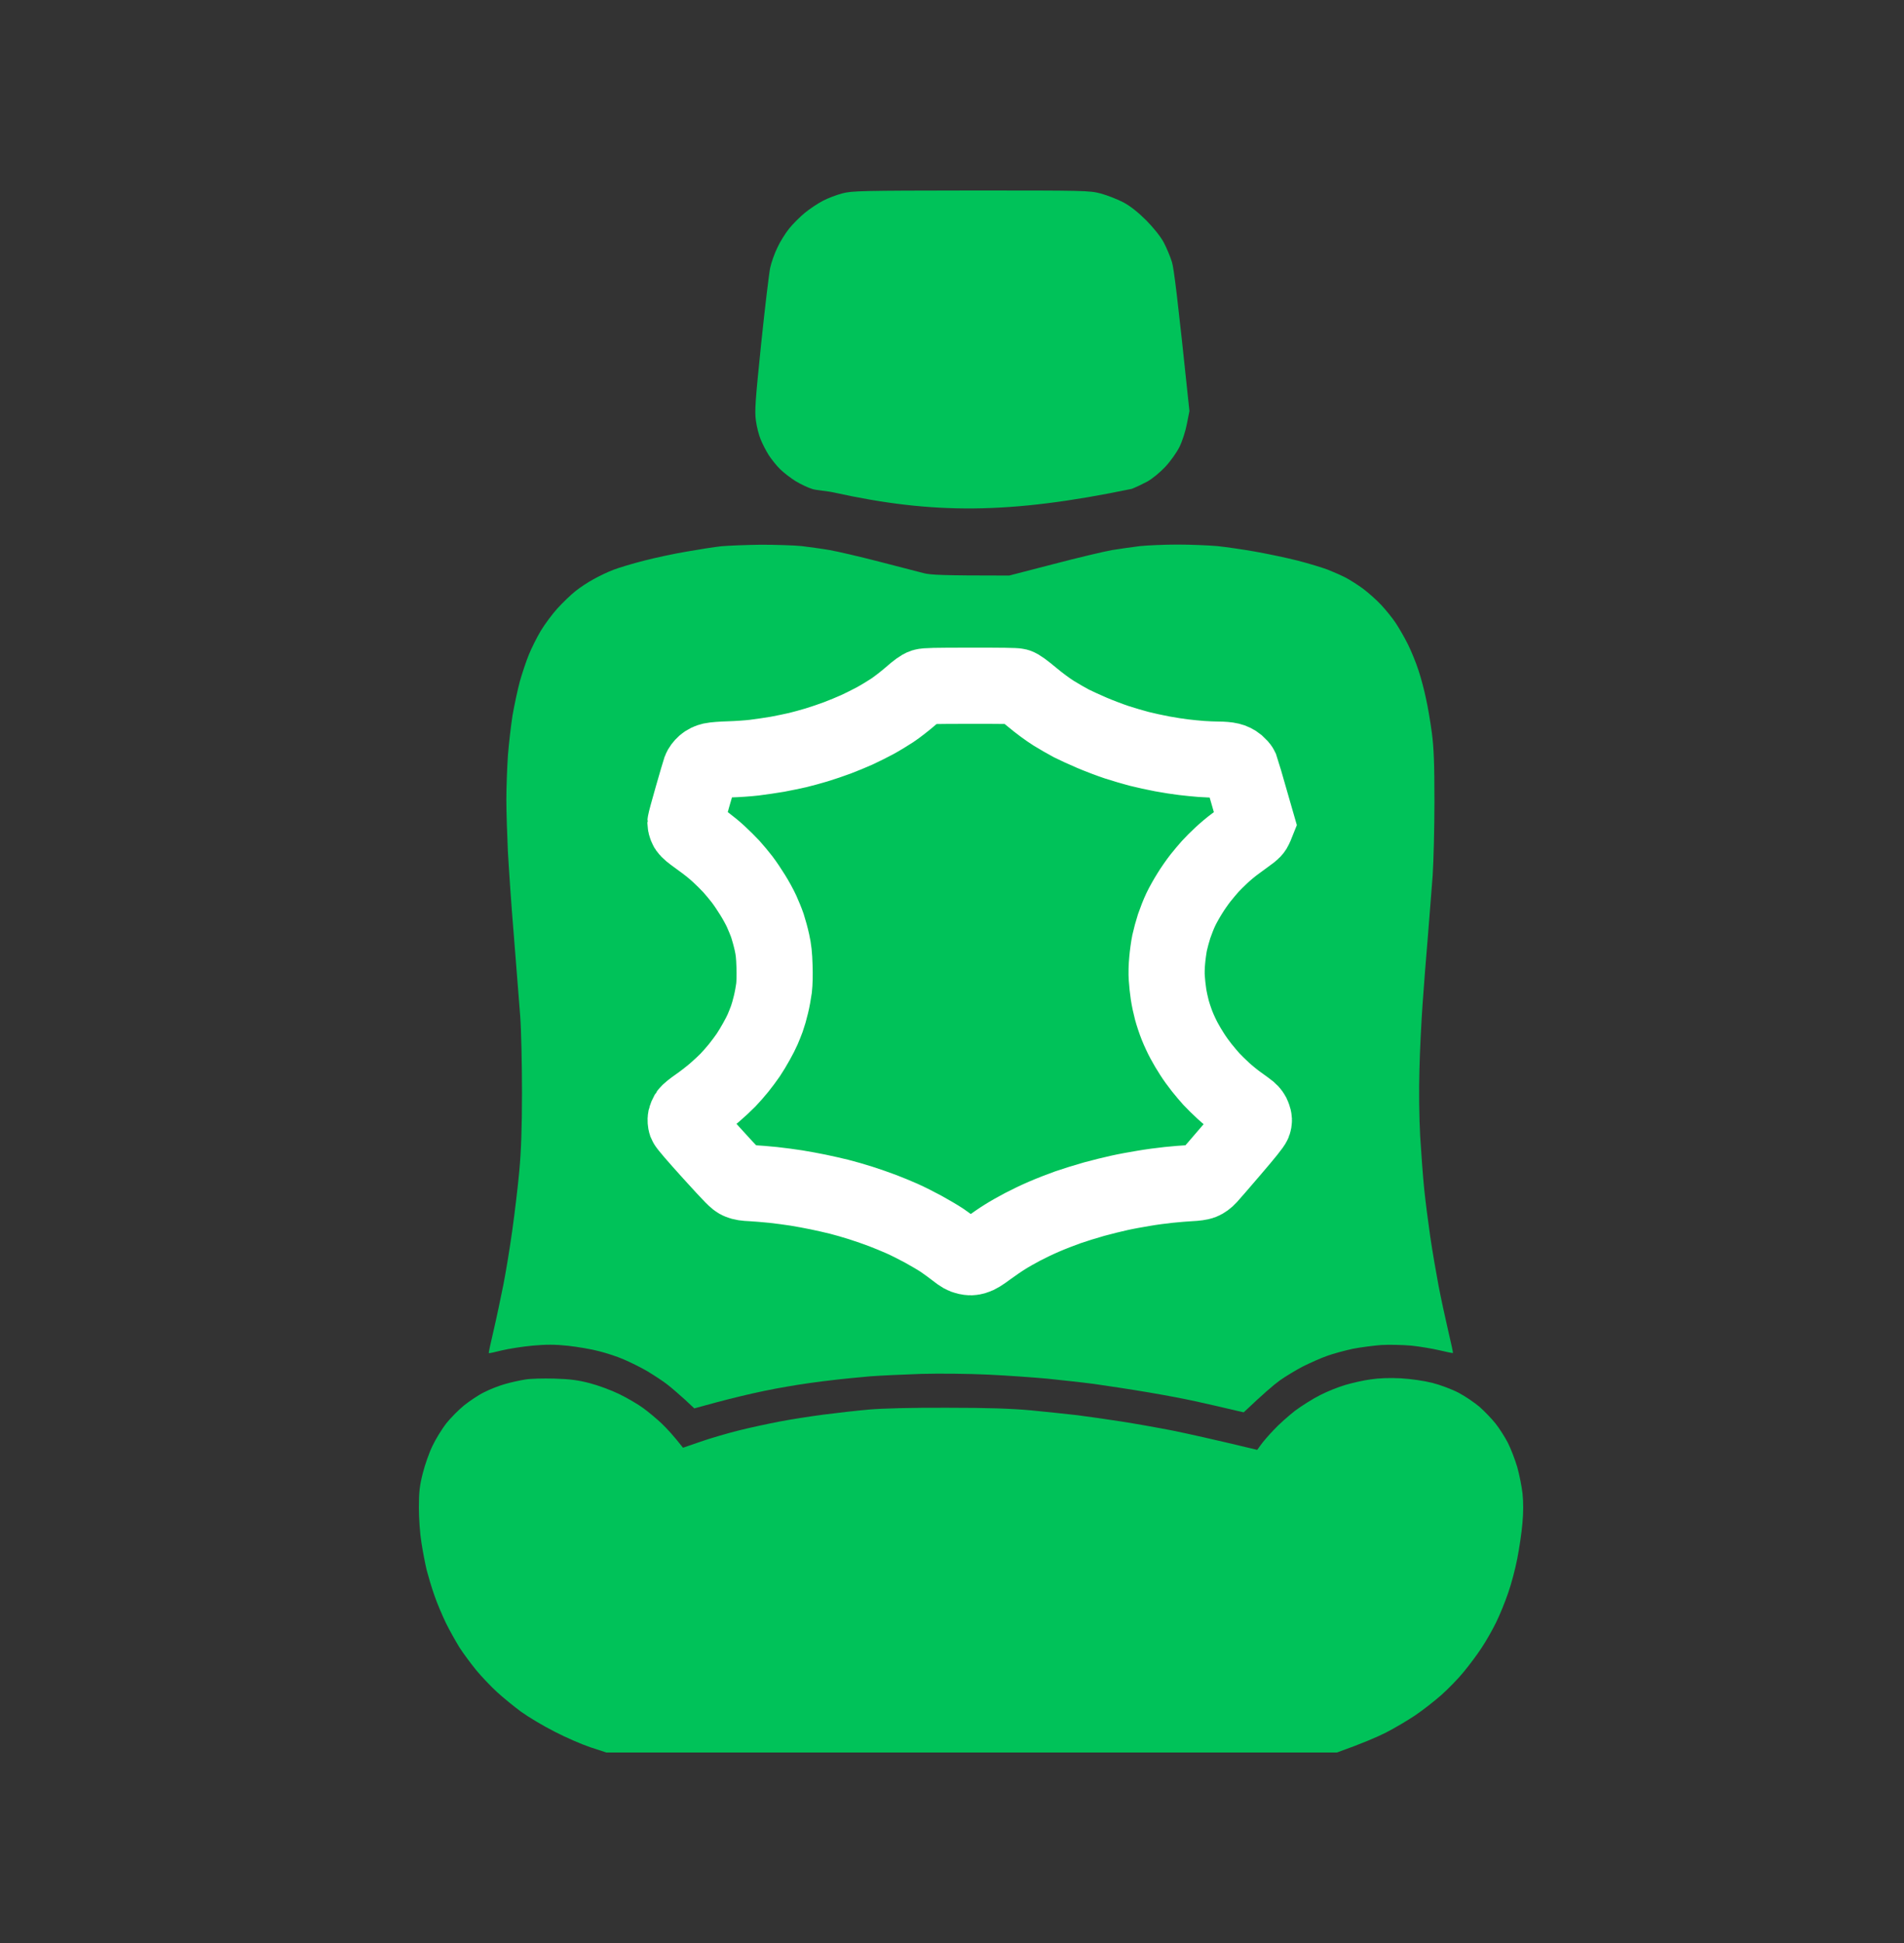 <svg width="50" height="51" viewBox="0 0 50 51" fill="none" xmlns="http://www.w3.org/2000/svg">
<rect x="0" y="0" width="50" height="51" fill="#333333" stroke="none"/>
<path d="M28.91 5.08C28.602 5 28.499 5 25.495 5C22.629 5.004 22.377 5.008 22.12 5.076C21.966 5.116 21.737 5.204 21.607 5.272C21.477 5.34 21.264 5.481 21.133 5.589C21.007 5.693 20.817 5.881 20.719 6.005C20.62 6.13 20.482 6.35 20.415 6.498C20.344 6.642 20.257 6.883 20.225 7.031C20.194 7.183 20.087 8.076 19.988 9.026C19.835 10.516 19.815 10.789 19.85 11.037C19.87 11.197 19.929 11.425 19.977 11.538C20.024 11.654 20.119 11.838 20.19 11.95C20.261 12.058 20.395 12.227 20.49 12.319C20.585 12.411 20.766 12.551 20.896 12.631C21.027 12.711 21.224 12.803 21.331 12.835C21.441 12.871 21.702 12.883 21.903 12.928C24.5 13.5 26.5 13.5 29.719 12.832C29.818 12.795 30.003 12.707 30.13 12.639C30.26 12.567 30.469 12.395 30.603 12.251C30.738 12.106 30.903 11.874 30.974 11.73C31.046 11.586 31.132 11.317 31.168 11.129L31.235 10.789C30.919 7.764 30.828 7.055 30.777 6.883C30.734 6.739 30.635 6.506 30.56 6.362C30.473 6.202 30.291 5.977 30.098 5.781C29.889 5.573 29.684 5.409 29.502 5.312C29.348 5.232 29.084 5.128 28.91 5.08Z" fill="#00C259"/>
<path d="M15.488 36.306C15.184 36.226 14.971 36.198 14.561 36.186C14.268 36.178 13.921 36.186 13.791 36.21C13.661 36.23 13.424 36.282 13.27 36.326C13.112 36.37 12.863 36.466 12.717 36.542C12.567 36.614 12.33 36.775 12.184 36.891C12.038 37.011 11.829 37.223 11.714 37.367C11.604 37.512 11.442 37.772 11.359 37.948C11.272 38.124 11.158 38.449 11.103 38.669C11.02 38.994 11 39.162 11 39.571C11 39.851 11.028 40.256 11.067 40.492C11.103 40.724 11.166 41.049 11.205 41.213C11.249 41.377 11.335 41.674 11.407 41.874C11.474 42.074 11.612 42.395 11.707 42.595C11.805 42.795 11.967 43.08 12.062 43.236C12.161 43.392 12.362 43.661 12.504 43.837C12.65 44.013 12.899 44.273 13.057 44.418C13.215 44.562 13.495 44.79 13.684 44.93C13.874 45.067 14.268 45.303 14.561 45.451C14.853 45.603 15.279 45.788 15.508 45.864L15.923 46H35.108C35.779 45.76 36.161 45.595 36.391 45.479C36.619 45.363 36.963 45.159 37.16 45.027C37.358 44.894 37.666 44.654 37.851 44.49C38.037 44.326 38.305 44.049 38.447 43.873C38.589 43.701 38.798 43.42 38.905 43.256C39.016 43.092 39.185 42.795 39.284 42.595C39.383 42.395 39.525 42.046 39.604 41.814C39.687 41.581 39.793 41.177 39.844 40.913C39.896 40.648 39.959 40.232 39.979 39.991C40.006 39.707 40.006 39.43 39.983 39.21C39.963 39.022 39.9 38.709 39.844 38.509C39.785 38.309 39.675 38.024 39.596 37.868C39.517 37.716 39.371 37.487 39.272 37.363C39.173 37.239 38.988 37.047 38.858 36.931C38.727 36.819 38.479 36.65 38.305 36.558C38.131 36.466 37.819 36.35 37.614 36.298C37.389 36.242 37.058 36.194 36.785 36.178C36.501 36.162 36.205 36.174 35.996 36.206C35.81 36.23 35.514 36.298 35.337 36.35C35.155 36.402 34.855 36.522 34.669 36.618C34.484 36.71 34.184 36.899 34.006 37.031C33.833 37.167 33.58 37.391 33.45 37.532C33.315 37.672 33.165 37.848 33.114 37.92L33.015 38.056C31.851 37.776 31.195 37.632 30.805 37.552C30.414 37.475 29.802 37.367 29.443 37.311C29.084 37.255 28.57 37.183 28.298 37.147C28.026 37.115 27.477 37.059 27.074 37.019C26.553 36.971 25.922 36.951 24.864 36.951C23.964 36.947 23.158 36.967 22.811 36.999C22.495 37.027 21.962 37.087 21.627 37.131C21.291 37.175 20.774 37.255 20.482 37.311C20.19 37.367 19.7 37.471 19.396 37.548C19.092 37.624 18.639 37.756 18.39 37.844L17.936 38C17.691 37.688 17.513 37.496 17.383 37.371C17.253 37.247 17.032 37.063 16.89 36.959C16.748 36.855 16.463 36.69 16.258 36.59C16.053 36.49 15.705 36.362 15.488 36.306Z" fill="#00C259"/>
<path d="M21.054 14.334C20.861 14.314 20.379 14.298 19.988 14.298C19.598 14.302 19.128 14.322 18.942 14.338C18.757 14.358 18.35 14.422 18.035 14.478C17.719 14.53 17.217 14.638 16.921 14.714C16.621 14.79 16.258 14.899 16.112 14.955C15.962 15.011 15.729 15.123 15.587 15.203C15.445 15.279 15.232 15.419 15.113 15.515C14.995 15.607 14.782 15.812 14.64 15.968C14.498 16.124 14.3 16.393 14.197 16.565C14.095 16.737 13.957 17.014 13.89 17.178C13.822 17.342 13.716 17.659 13.653 17.879C13.594 18.099 13.507 18.504 13.459 18.78C13.416 19.057 13.361 19.533 13.337 19.842C13.317 20.15 13.297 20.663 13.297 20.983C13.297 21.304 13.317 21.917 13.337 22.345C13.361 22.774 13.428 23.776 13.495 24.569C13.558 25.362 13.633 26.307 13.661 26.672C13.688 27.036 13.708 27.938 13.708 28.675C13.708 29.62 13.684 30.229 13.637 30.738C13.601 31.134 13.518 31.827 13.455 32.28C13.392 32.733 13.286 33.382 13.219 33.722C13.151 34.062 13.037 34.603 12.962 34.924C12.887 35.244 12.828 35.509 12.836 35.517C12.839 35.525 12.993 35.493 13.179 35.445C13.365 35.401 13.728 35.344 13.988 35.32C14.344 35.288 14.576 35.288 14.916 35.324C15.165 35.352 15.532 35.413 15.725 35.465C15.919 35.513 16.215 35.609 16.377 35.681C16.538 35.749 16.815 35.885 16.988 35.985C17.162 36.09 17.403 36.246 17.521 36.338C17.64 36.43 17.845 36.61 17.983 36.734L18.232 36.967C19.043 36.742 19.849 36.533 20.679 36.394C21.015 36.334 21.532 36.262 21.824 36.23C22.116 36.194 22.578 36.15 22.851 36.126C23.123 36.105 23.727 36.078 24.193 36.062C24.682 36.049 25.428 36.057 25.949 36.081C26.447 36.105 27.141 36.154 27.489 36.186C27.836 36.222 28.397 36.282 28.732 36.326C29.068 36.374 29.707 36.47 30.153 36.546C31.241 36.732 31.577 36.821 32.502 37.035L32.66 37.071C33.181 36.578 33.453 36.346 33.608 36.234C33.761 36.126 34.034 35.961 34.219 35.865C34.405 35.773 34.689 35.645 34.851 35.589C35.013 35.529 35.317 35.449 35.522 35.404C35.727 35.364 36.067 35.32 36.272 35.304C36.477 35.292 36.833 35.3 37.062 35.32C37.291 35.344 37.626 35.401 37.812 35.445C37.997 35.489 38.151 35.521 38.155 35.513C38.163 35.509 38.104 35.244 38.029 34.924C37.954 34.603 37.839 34.071 37.776 33.742C37.713 33.41 37.614 32.833 37.559 32.46C37.504 32.084 37.433 31.527 37.401 31.218C37.369 30.91 37.322 30.277 37.294 29.816C37.267 29.312 37.259 28.615 37.275 28.074C37.286 27.577 37.326 26.804 37.358 26.351C37.389 25.899 37.452 25.105 37.496 24.589C37.517 24.318 37.543 23.991 37.567 23.688C37.589 23.414 37.609 23.16 37.622 22.986C37.646 22.622 37.669 21.748 37.669 21.044C37.669 20.046 37.654 19.645 37.602 19.241C37.563 18.952 37.496 18.548 37.448 18.34C37.405 18.131 37.318 17.795 37.251 17.598C37.188 17.398 37.062 17.094 36.975 16.917C36.888 16.741 36.742 16.489 36.655 16.357C36.568 16.224 36.394 16.012 36.276 15.884C36.154 15.752 35.94 15.563 35.798 15.455C35.656 15.351 35.443 15.215 35.325 15.155C35.206 15.095 34.997 15.003 34.863 14.951C34.725 14.899 34.369 14.79 34.073 14.714C33.773 14.638 33.272 14.534 32.956 14.478C32.64 14.422 32.198 14.358 31.969 14.334C31.74 14.314 31.27 14.294 30.923 14.294C30.576 14.294 30.134 14.314 29.936 14.334C29.739 14.358 29.411 14.406 29.206 14.438C29.001 14.474 28.306 14.638 27.666 14.806L26.502 15.107C24.714 15.107 24.437 15.091 24.252 15.043C24.122 15.011 23.596 14.874 23.087 14.742C22.578 14.61 21.99 14.474 21.785 14.438C21.579 14.402 21.248 14.358 21.054 14.334Z" fill="#00C259"/>
<path d="M23.906 18.278C24.091 18.116 24.188 18.047 24.25 18.027C24.321 18.006 24.53 18 25.487 18C26.307 17.999 26.66 18.004 26.713 18.018C26.765 18.032 26.89 18.123 27.101 18.299C27.284 18.453 27.518 18.625 27.671 18.721C27.813 18.808 28.021 18.928 28.133 18.987C28.245 19.044 28.493 19.157 28.682 19.238C28.871 19.318 29.162 19.428 29.328 19.483C29.493 19.537 29.756 19.613 29.908 19.654C30.061 19.693 30.339 19.754 30.521 19.788C30.704 19.822 30.956 19.861 31.081 19.875C31.206 19.891 31.414 19.91 31.544 19.921C31.672 19.93 31.873 19.939 31.985 19.939C32.103 19.939 32.234 19.95 32.297 19.966C32.365 19.982 32.432 20.015 32.484 20.058C32.527 20.096 32.572 20.145 32.583 20.17C32.593 20.195 32.692 20.528 33 21.603L32.961 21.7C32.927 21.781 32.895 21.815 32.759 21.911C32.671 21.976 32.52 22.084 32.428 22.154C32.333 22.223 32.174 22.356 32.075 22.449C31.974 22.542 31.843 22.673 31.78 22.743C31.718 22.812 31.604 22.948 31.526 23.045C31.449 23.143 31.322 23.323 31.247 23.446C31.169 23.569 31.061 23.761 31.008 23.873C30.954 23.985 30.877 24.183 30.834 24.309C30.793 24.436 30.739 24.633 30.715 24.745C30.692 24.858 30.663 25.066 30.651 25.208C30.636 25.351 30.631 25.559 30.64 25.671C30.646 25.783 30.668 25.972 30.685 26.09C30.702 26.207 30.743 26.396 30.773 26.508C30.803 26.62 30.866 26.809 30.913 26.926C30.96 27.044 31.042 27.22 31.096 27.318C31.148 27.416 31.242 27.576 31.307 27.674C31.369 27.772 31.481 27.928 31.556 28.021C31.63 28.114 31.746 28.251 31.812 28.324C31.879 28.397 32.023 28.537 32.129 28.635C32.236 28.733 32.413 28.877 32.525 28.956C32.636 29.034 32.761 29.127 32.802 29.16C32.849 29.2 32.89 29.255 32.907 29.312C32.933 29.383 32.933 29.417 32.914 29.475C32.897 29.527 32.707 29.762 32.357 30.17C32.066 30.512 31.787 30.832 31.739 30.884C31.688 30.941 31.617 30.992 31.565 31.012C31.507 31.033 31.401 31.049 31.242 31.056C31.113 31.063 30.859 31.083 30.683 31.102C30.504 31.12 30.21 31.16 30.027 31.192C29.844 31.222 29.562 31.273 29.403 31.309C29.244 31.343 28.942 31.418 28.736 31.474C28.529 31.532 28.219 31.628 28.047 31.688C27.875 31.749 27.596 31.857 27.423 31.932C27.251 32.005 26.995 32.128 26.853 32.203C26.711 32.277 26.503 32.395 26.391 32.466C26.279 32.535 26.077 32.674 25.943 32.772C25.771 32.901 25.672 32.961 25.599 32.981C25.511 33.005 25.483 33.005 25.39 32.986C25.304 32.966 25.248 32.936 25.111 32.828C25.016 32.753 24.85 32.633 24.745 32.56C24.639 32.489 24.416 32.358 24.25 32.267C24.084 32.176 23.833 32.05 23.691 31.987C23.549 31.923 23.316 31.829 23.174 31.774C23.032 31.72 22.776 31.631 22.604 31.576C22.432 31.521 22.176 31.448 22.034 31.412C21.892 31.377 21.645 31.321 21.485 31.288C21.326 31.256 21.07 31.207 20.915 31.183C20.76 31.158 20.485 31.122 20.302 31.102C20.119 31.083 19.867 31.063 19.743 31.056C19.573 31.049 19.493 31.037 19.42 31.006C19.334 30.973 19.248 30.884 18.684 30.264C18.271 29.808 18.037 29.536 18.019 29.49C18.006 29.451 18.002 29.39 18.009 29.356C18.017 29.322 18.041 29.267 18.06 29.233C18.08 29.2 18.198 29.103 18.323 29.018C18.448 28.932 18.645 28.779 18.764 28.678C18.882 28.576 19.041 28.429 19.117 28.35C19.192 28.272 19.319 28.128 19.398 28.03C19.476 27.932 19.59 27.781 19.65 27.692C19.71 27.603 19.807 27.442 19.865 27.336C19.926 27.229 19.999 27.085 20.029 27.015C20.059 26.946 20.108 26.823 20.139 26.739C20.169 26.656 20.218 26.488 20.246 26.365C20.276 26.243 20.311 26.05 20.326 25.938C20.341 25.808 20.347 25.596 20.339 25.36C20.33 25.069 20.315 24.931 20.272 24.736C20.242 24.599 20.188 24.404 20.154 24.3C20.119 24.197 20.048 24.026 19.999 23.918C19.949 23.809 19.844 23.617 19.764 23.49C19.687 23.364 19.562 23.179 19.487 23.081C19.411 22.983 19.284 22.83 19.205 22.743C19.123 22.655 18.977 22.509 18.878 22.419C18.781 22.328 18.626 22.202 18.538 22.136C18.45 22.072 18.303 21.965 18.215 21.899C18.099 21.812 18.047 21.76 18.028 21.709C18.013 21.671 18 21.621 18 21.598C18 21.577 18.082 21.272 18.183 20.922C18.284 20.573 18.377 20.25 18.392 20.208C18.409 20.162 18.454 20.101 18.501 20.06C18.555 20.014 18.615 19.985 18.693 19.967C18.757 19.953 18.96 19.937 19.151 19.932C19.34 19.927 19.635 19.907 19.807 19.887C19.979 19.866 20.255 19.825 20.42 19.797C20.586 19.766 20.823 19.716 20.948 19.688C21.072 19.658 21.294 19.597 21.442 19.553C21.591 19.508 21.838 19.424 21.991 19.367C22.144 19.309 22.376 19.213 22.507 19.154C22.639 19.093 22.849 18.988 22.981 18.917C23.112 18.846 23.314 18.723 23.432 18.645C23.551 18.566 23.764 18.401 23.906 18.278Z" stroke="white" stroke-width="2"/>
</svg>

